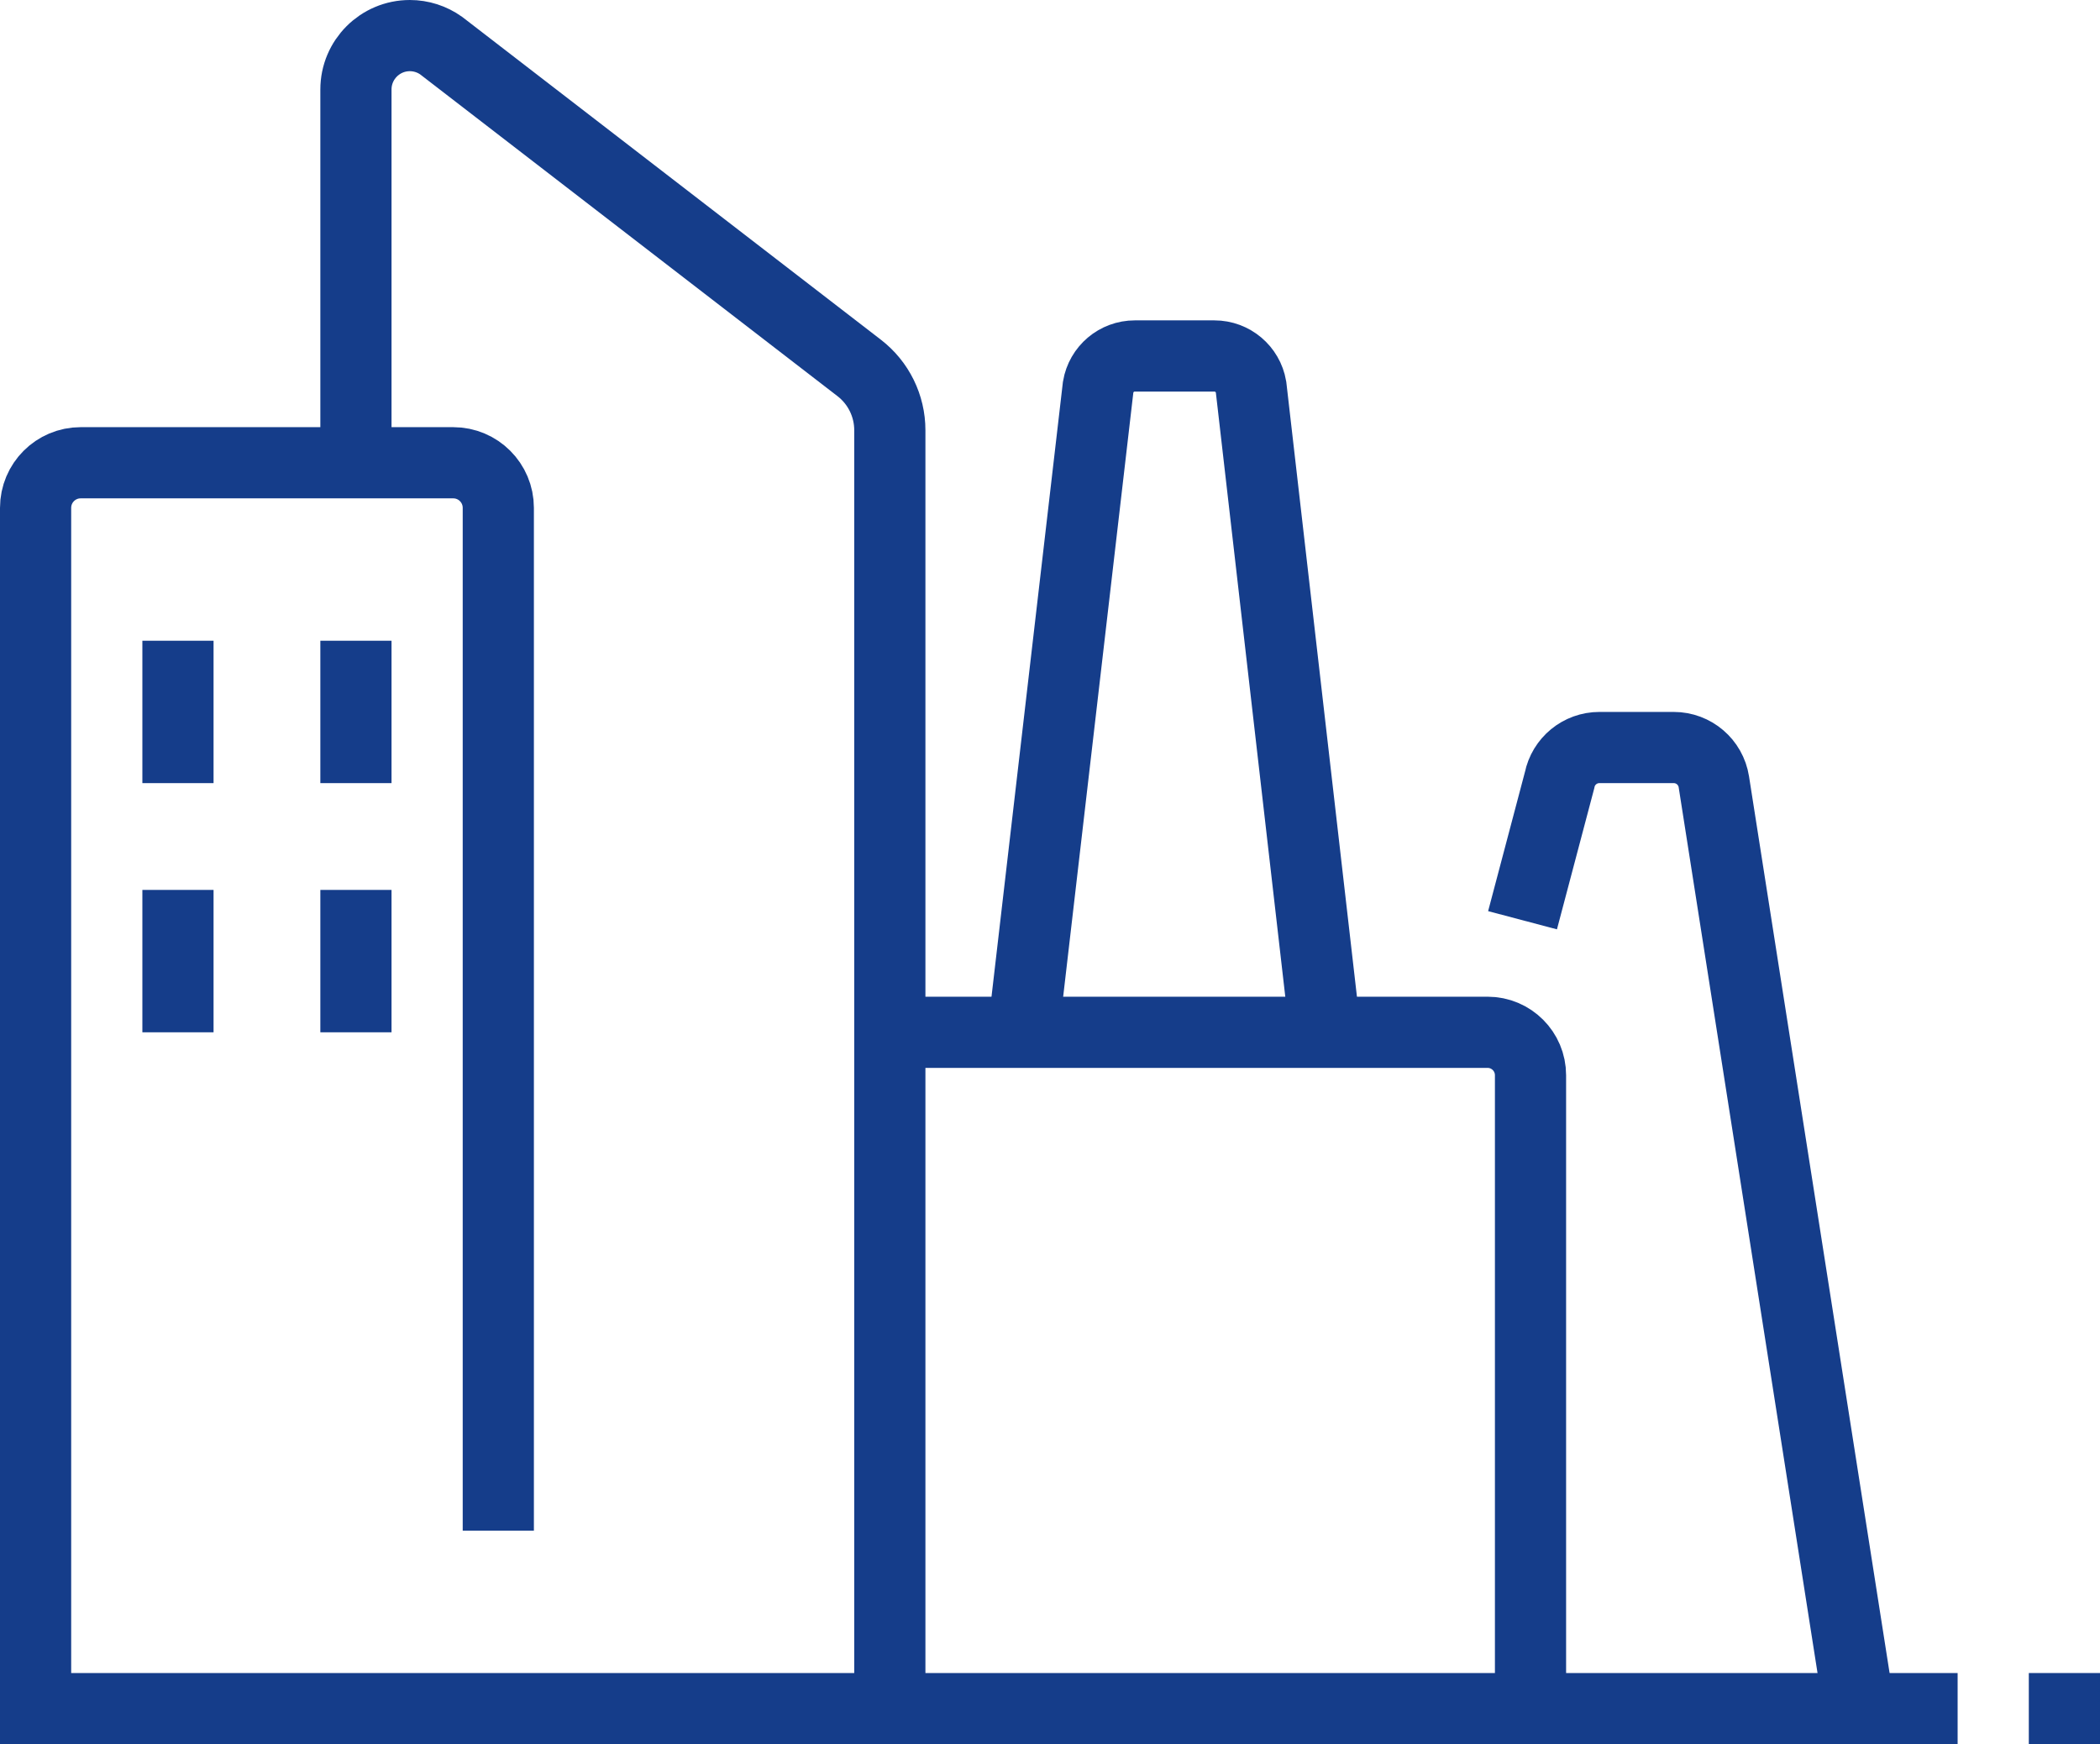 <svg width="59" height="49" viewBox="0 0 59 49" fill="none" xmlns="http://www.w3.org/2000/svg">
<path d="M10 25V29" stroke="#153D8A" stroke-width="2" stroke-miterlimit="10"/>
<path d="M5 25V29" stroke="#153D8A" stroke-width="2" stroke-miterlimit="10"/>
<path d="M10 18V22" stroke="#153D8A" stroke-width="2" stroke-miterlimit="10"/>
<path d="M5 18V22" stroke="#153D8A" stroke-width="2" stroke-miterlimit="10"/>
<path d="M10 13V2.515C10 1.678 10.678 1 11.515 1C11.831 1 12.138 1.099 12.395 1.282L24.14 10.337C24.682 10.755 25 11.401 25 12.086V48" stroke="#153D8A" stroke-width="2" stroke-miterlimit="10"/>
<path d="M55 48H1V14.267C1 13.567 1.567 13 2.267 13H12.733C13.433 13 14 13.567 14 14.267V43" stroke="#153D8A" stroke-width="2" stroke-miterlimit="10"/>
<path d="M57 48H59" stroke="#153D8A" stroke-width="2" stroke-miterlimit="10"/>
<path d="M42.776 25.852L43.817 21.917C43.923 21.384 44.391 21 44.935 21H47.024C47.586 21 48.064 21.409 48.151 21.964L52.233 48" stroke="#153D8A" stroke-width="2" stroke-miterlimit="10"/>
<path d="M28.747 29L30.853 10.871C30.938 10.368 31.373 10 31.883 10H34.118C34.627 10 35.062 10.367 35.148 10.868L37.232 29" stroke="#153D8A" stroke-width="2" stroke-miterlimit="10"/>
<path d="M25 29H41.794C42.46 29 43 29.54 43 30.206V48" stroke="#153D8A" stroke-width="2" stroke-miterlimit="10"/>
</svg>
